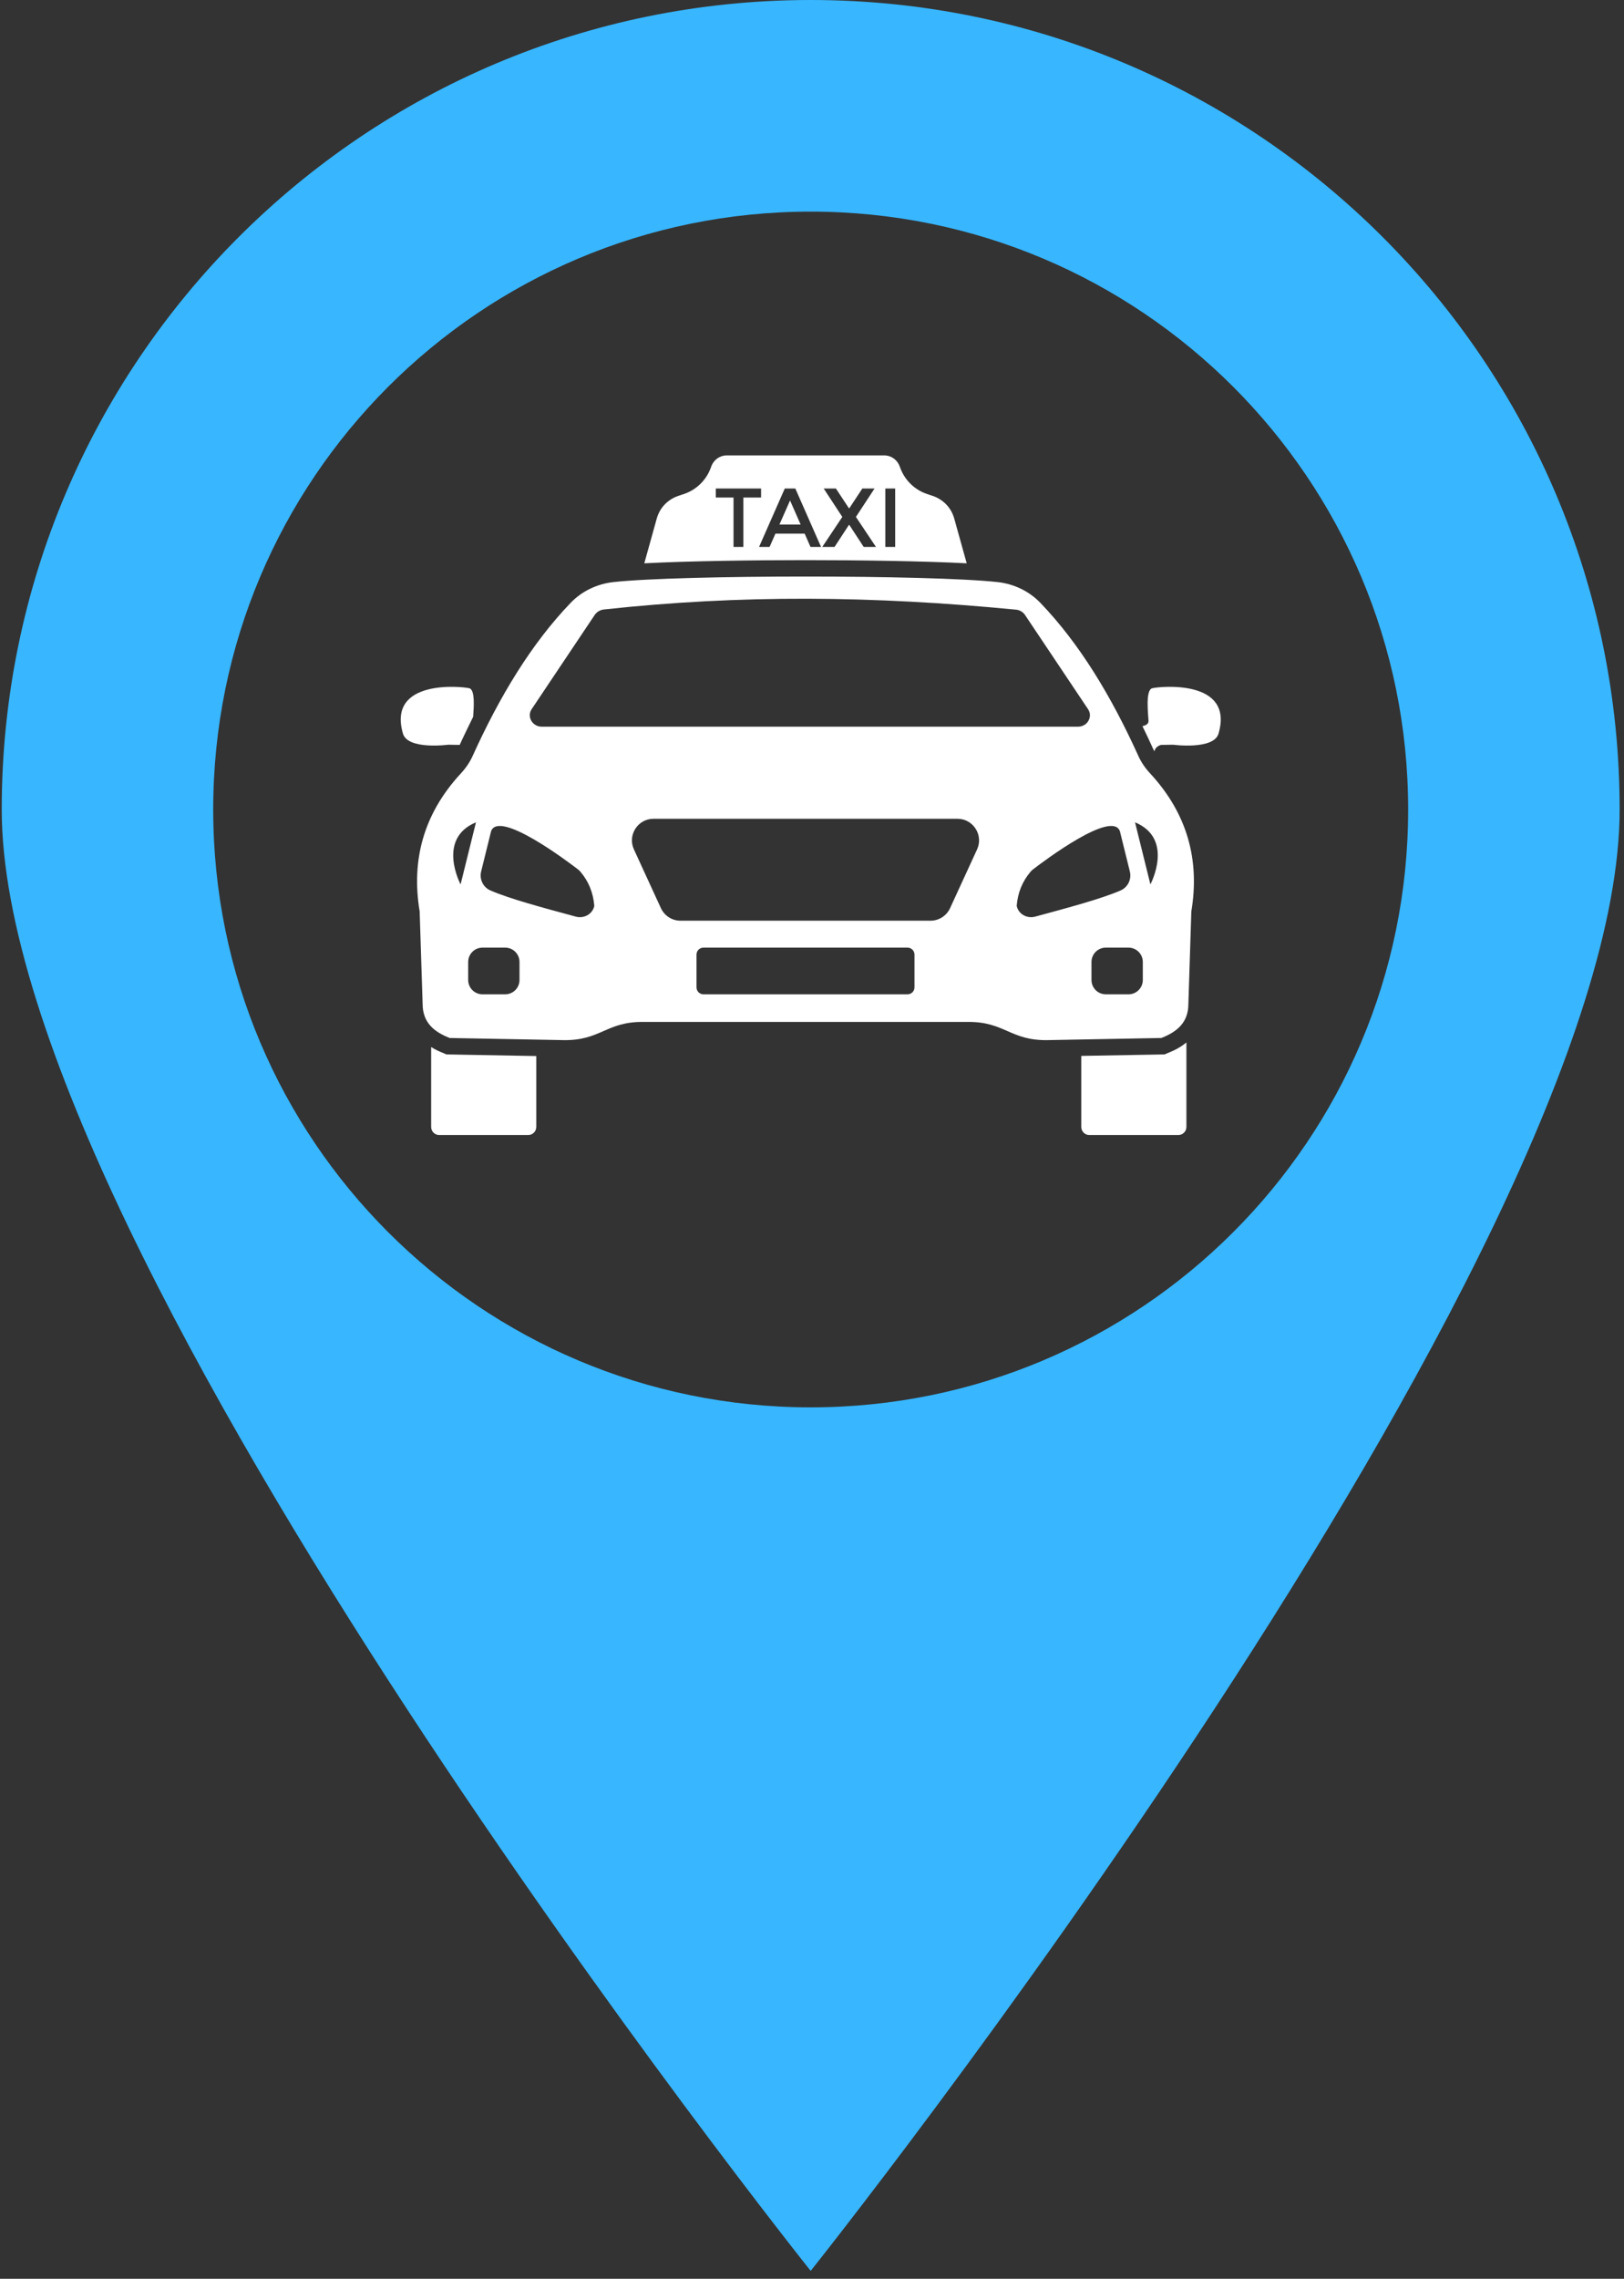 <svg xmlns="http://www.w3.org/2000/svg" xmlns:xlink="http://www.w3.org/1999/xlink" width="353" zoomAndPan="magnify" viewBox="0 0 264.75 371.25" height="495" preserveAspectRatio="xMidYMid meet" version="1.2"><rect x="0" y="0" width="264.75" height="371.25" fill="#333333" stroke="none"/><defs><clipPath id="b6252c1de4"><path d="M 0.141 0 L 264.359 0 L 264.359 369.965 L 0.141 369.965 Z M 0.141 0 "/></clipPath><clipPath id="8a551b196a"><path d="M 105 74.129 L 158 74.129 L 158 92 L 105 92 Z M 105 74.129 "/></clipPath></defs><g id="bd35c03e73"><g clip-rule="nonzero" clip-path="url(#b6252c1de4)"><path style=" stroke:none;fill-rule:nonzero;fill:#38b6ff;fill-opacity:1;" d="M 132.16 229.281 C 78.367 229.281 34.758 185.672 34.758 131.883 C 34.758 78.086 78.367 34.477 132.16 34.477 C 185.953 34.477 229.562 78.086 229.562 131.883 C 229.562 185.672 185.953 229.281 132.16 229.281 Z M 132.16 0 C 59.324 0 0.281 59.043 0.281 131.883 C 0.281 204.715 132.16 369.965 132.16 369.965 C 132.16 369.965 264.039 204.715 264.039 131.883 C 264.039 59.043 204.996 0 132.16 0 "/></g><path style=" stroke:none;fill-rule:nonzero;fill:#ffffff;fill-opacity:1;" d="M 187.824 112.129 C 186.676 112.453 187.211 116.57 187.234 117.449 C 187.262 117.984 186.703 118.199 186.246 118.305 C 186.836 119.508 187.422 120.738 187.984 121.996 C 188.039 122.129 188.117 122.262 188.199 122.398 C 188.359 121.543 189.297 121.355 189.297 121.355 L 191.246 121.328 C 191.246 121.328 197.879 122.211 198.652 119.508 C 201.246 110.551 188.949 111.836 187.824 112.129 Z M 187.824 112.129 "/><path style=" stroke:none;fill-rule:nonzero;fill:#ffffff;fill-opacity:1;" d="M 73.066 121.328 L 74.941 121.355 C 75.66 119.777 76.41 118.254 77.133 116.781 C 77.238 115.312 77.48 112.398 76.516 112.129 C 75.367 111.836 63.094 110.551 65.688 119.508 C 66.465 122.211 73.066 121.328 73.066 121.328 Z M 73.066 121.328 "/><path style=" stroke:none;fill-rule:nonzero;fill:#ffffff;fill-opacity:1;" d="M 193.414 183.598 L 193.414 169.828 C 192.559 170.551 191.516 171.113 190.285 171.594 L 189.855 171.781 L 176.273 172.023 L 176.273 183.598 C 176.273 184.32 176.863 184.91 177.559 184.91 L 192.102 184.91 C 192.824 184.91 193.414 184.32 193.414 183.598 Z M 193.414 183.598 "/><path style=" stroke:none;fill-rule:nonzero;fill:#ffffff;fill-opacity:1;" d="M 87.426 183.598 L 87.426 172.047 L 72.773 171.781 L 72.348 171.594 C 71.598 171.301 70.902 170.98 70.289 170.578 L 70.289 183.598 C 70.289 184.32 70.875 184.91 71.57 184.91 L 86.117 184.91 C 86.836 184.91 87.426 184.32 87.426 183.598 Z M 87.426 183.598 "/><g clip-rule="nonzero" clip-path="url(#8a551b196a)"><path style=" stroke:none;fill-rule:nonzero;fill:#ffffff;fill-opacity:1;" d="M 155.559 84.465 C 155.242 83.332 154.57 82.328 153.637 81.629 C 153.164 81.27 152.637 80.984 152.078 80.797 L 151.176 80.496 C 149.168 79.836 147.562 78.305 146.805 76.34 L 146.645 75.91 C 146.387 75.281 145.914 74.75 145.312 74.465 C 144.941 74.277 144.539 74.191 144.137 74.191 L 118.492 74.191 C 118.09 74.191 117.688 74.277 117.316 74.465 C 116.715 74.75 116.242 75.281 115.984 75.91 L 115.824 76.34 C 115.066 78.305 113.461 79.836 111.453 80.496 L 110.551 80.797 C 109.992 80.984 109.465 81.27 108.988 81.629 C 108.059 82.328 107.387 83.332 107.07 84.465 L 105.035 91.773 C 112.25 91.398 122.652 91.254 131.316 91.254 C 139.977 91.254 150.383 91.398 157.594 91.773 Z M 121.188 89.102 L 119.582 89.102 L 119.582 81.059 L 116.695 81.059 L 116.695 79.586 L 124.074 79.586 L 124.074 81.059 L 121.188 81.059 Z M 132.129 89.102 L 131.18 86.938 L 126.414 86.938 L 125.461 89.102 L 123.746 89.102 L 127.938 79.586 L 129.656 79.586 L 133.848 89.102 Z M 140.801 89.102 L 138.461 85.523 L 138.391 85.523 L 136.051 89.102 L 134.051 89.102 L 137.316 84.215 L 134.281 79.586 L 136.27 79.586 L 138.391 82.801 L 138.461 82.801 L 140.582 79.586 L 142.57 79.586 L 139.535 84.215 L 142.801 89.102 Z M 145.934 89.102 L 144.328 89.102 L 144.328 79.586 L 145.934 79.586 Z M 145.934 89.102 "/></g><path style=" stroke:none;fill-rule:nonzero;fill:#ffffff;fill-opacity:1;" d="M 127.066 85.453 L 130.523 85.453 L 128.797 81.535 Z M 127.066 85.453 "/><path style=" stroke:none;fill-rule:nonzero;fill:#ffffff;fill-opacity:1;" d="M 185.551 123.094 C 181.168 113.441 176.035 104.91 169.617 98.227 C 167.773 96.301 165.285 95.125 162.637 94.832 C 151.758 93.629 110.875 93.629 99.992 94.832 C 97.344 95.125 94.859 96.301 93.016 98.227 C 86.598 104.91 81.465 113.441 77.078 123.094 C 76.598 124.188 75.902 125.176 75.102 126.035 C 69.031 132.609 67.027 140.152 68.414 148.492 L 68.898 163.547 C 68.898 166.594 70.77 168.117 73.309 169.105 L 91.891 169.453 C 97.879 169.535 98.816 166.488 104.699 166.488 L 157.934 166.488 C 163.789 166.488 164.75 169.535 170.738 169.453 L 189.32 169.105 C 191.863 168.117 193.734 166.594 193.734 163.547 L 194.215 148.492 C 195.605 140.152 193.598 132.609 187.531 126.035 C 186.727 125.176 186.031 124.188 185.551 123.094 Z M 86.676 115.527 L 96.973 100.152 C 97.293 99.695 97.828 99.375 98.414 99.297 C 120.766 96.863 142.184 97.051 165.633 99.324 C 166.223 99.375 166.754 99.695 167.078 100.152 L 177.371 115.527 C 178.199 116.754 177.289 118.387 175.738 118.387 L 88.309 118.387 C 86.785 118.387 85.848 116.754 86.676 115.527 Z M 77.594 133.969 L 75.086 144.086 C 75.086 144.082 71.125 136.656 77.594 133.969 Z M 84.691 159.656 C 84.691 160.945 83.645 161.992 82.355 161.992 L 78.66 161.992 C 77.371 161.992 76.324 160.945 76.324 159.656 L 76.324 156.719 C 76.324 155.43 77.371 154.383 78.66 154.383 L 82.355 154.383 C 83.645 154.383 84.691 155.43 84.691 156.719 Z M 96.875 147.625 C 96.582 148.941 95.18 149.688 93.879 149.336 C 88.559 147.895 83.133 146.449 79.957 145.074 C 78.758 144.555 78.125 143.242 78.438 141.973 L 80.059 135.418 C 81.332 131.891 92.516 140.324 94.223 141.637 C 94.371 141.754 94.504 141.875 94.625 142.02 C 95.969 143.605 96.719 145.461 96.883 147.586 C 96.879 147.602 96.875 147.613 96.875 147.625 Z M 149.082 160.855 C 149.082 161.484 148.574 161.992 147.945 161.992 L 114.684 161.992 C 114.055 161.992 113.547 161.484 113.547 160.855 L 113.547 155.52 C 113.547 154.891 114.055 154.383 114.684 154.383 L 147.945 154.383 C 148.574 154.383 149.082 154.891 149.082 155.52 Z M 159.285 138.383 L 154.887 147.949 C 154.312 149.199 153.062 150 151.688 150 L 110.941 150 C 109.566 150 108.316 149.199 107.742 147.949 L 103.344 138.383 C 102.27 136.051 103.977 133.391 106.543 133.391 L 156.086 133.391 C 158.652 133.391 160.359 136.051 159.285 138.383 Z M 168.75 149.336 C 167.449 149.688 166.047 148.941 165.758 147.625 C 165.754 147.613 165.75 147.598 165.746 147.586 C 165.91 145.461 166.66 143.602 168.004 142.02 C 168.125 141.875 168.258 141.754 168.406 141.637 C 170.113 140.324 181.297 131.891 182.57 135.418 L 184.191 141.973 C 184.504 143.242 183.871 144.555 182.672 145.074 C 179.496 146.449 174.07 147.895 168.75 149.336 Z M 186.305 159.656 C 186.305 160.945 185.258 161.992 183.969 161.992 L 180.273 161.992 C 178.984 161.992 177.938 160.945 177.938 159.656 L 177.938 156.719 C 177.938 155.43 178.984 154.383 180.273 154.383 L 183.969 154.383 C 185.258 154.383 186.305 155.43 186.305 156.719 Z M 187.543 144.082 L 185.035 133.969 C 191.504 136.656 187.543 144.082 187.543 144.082 Z M 187.543 144.082 "/></g></svg>